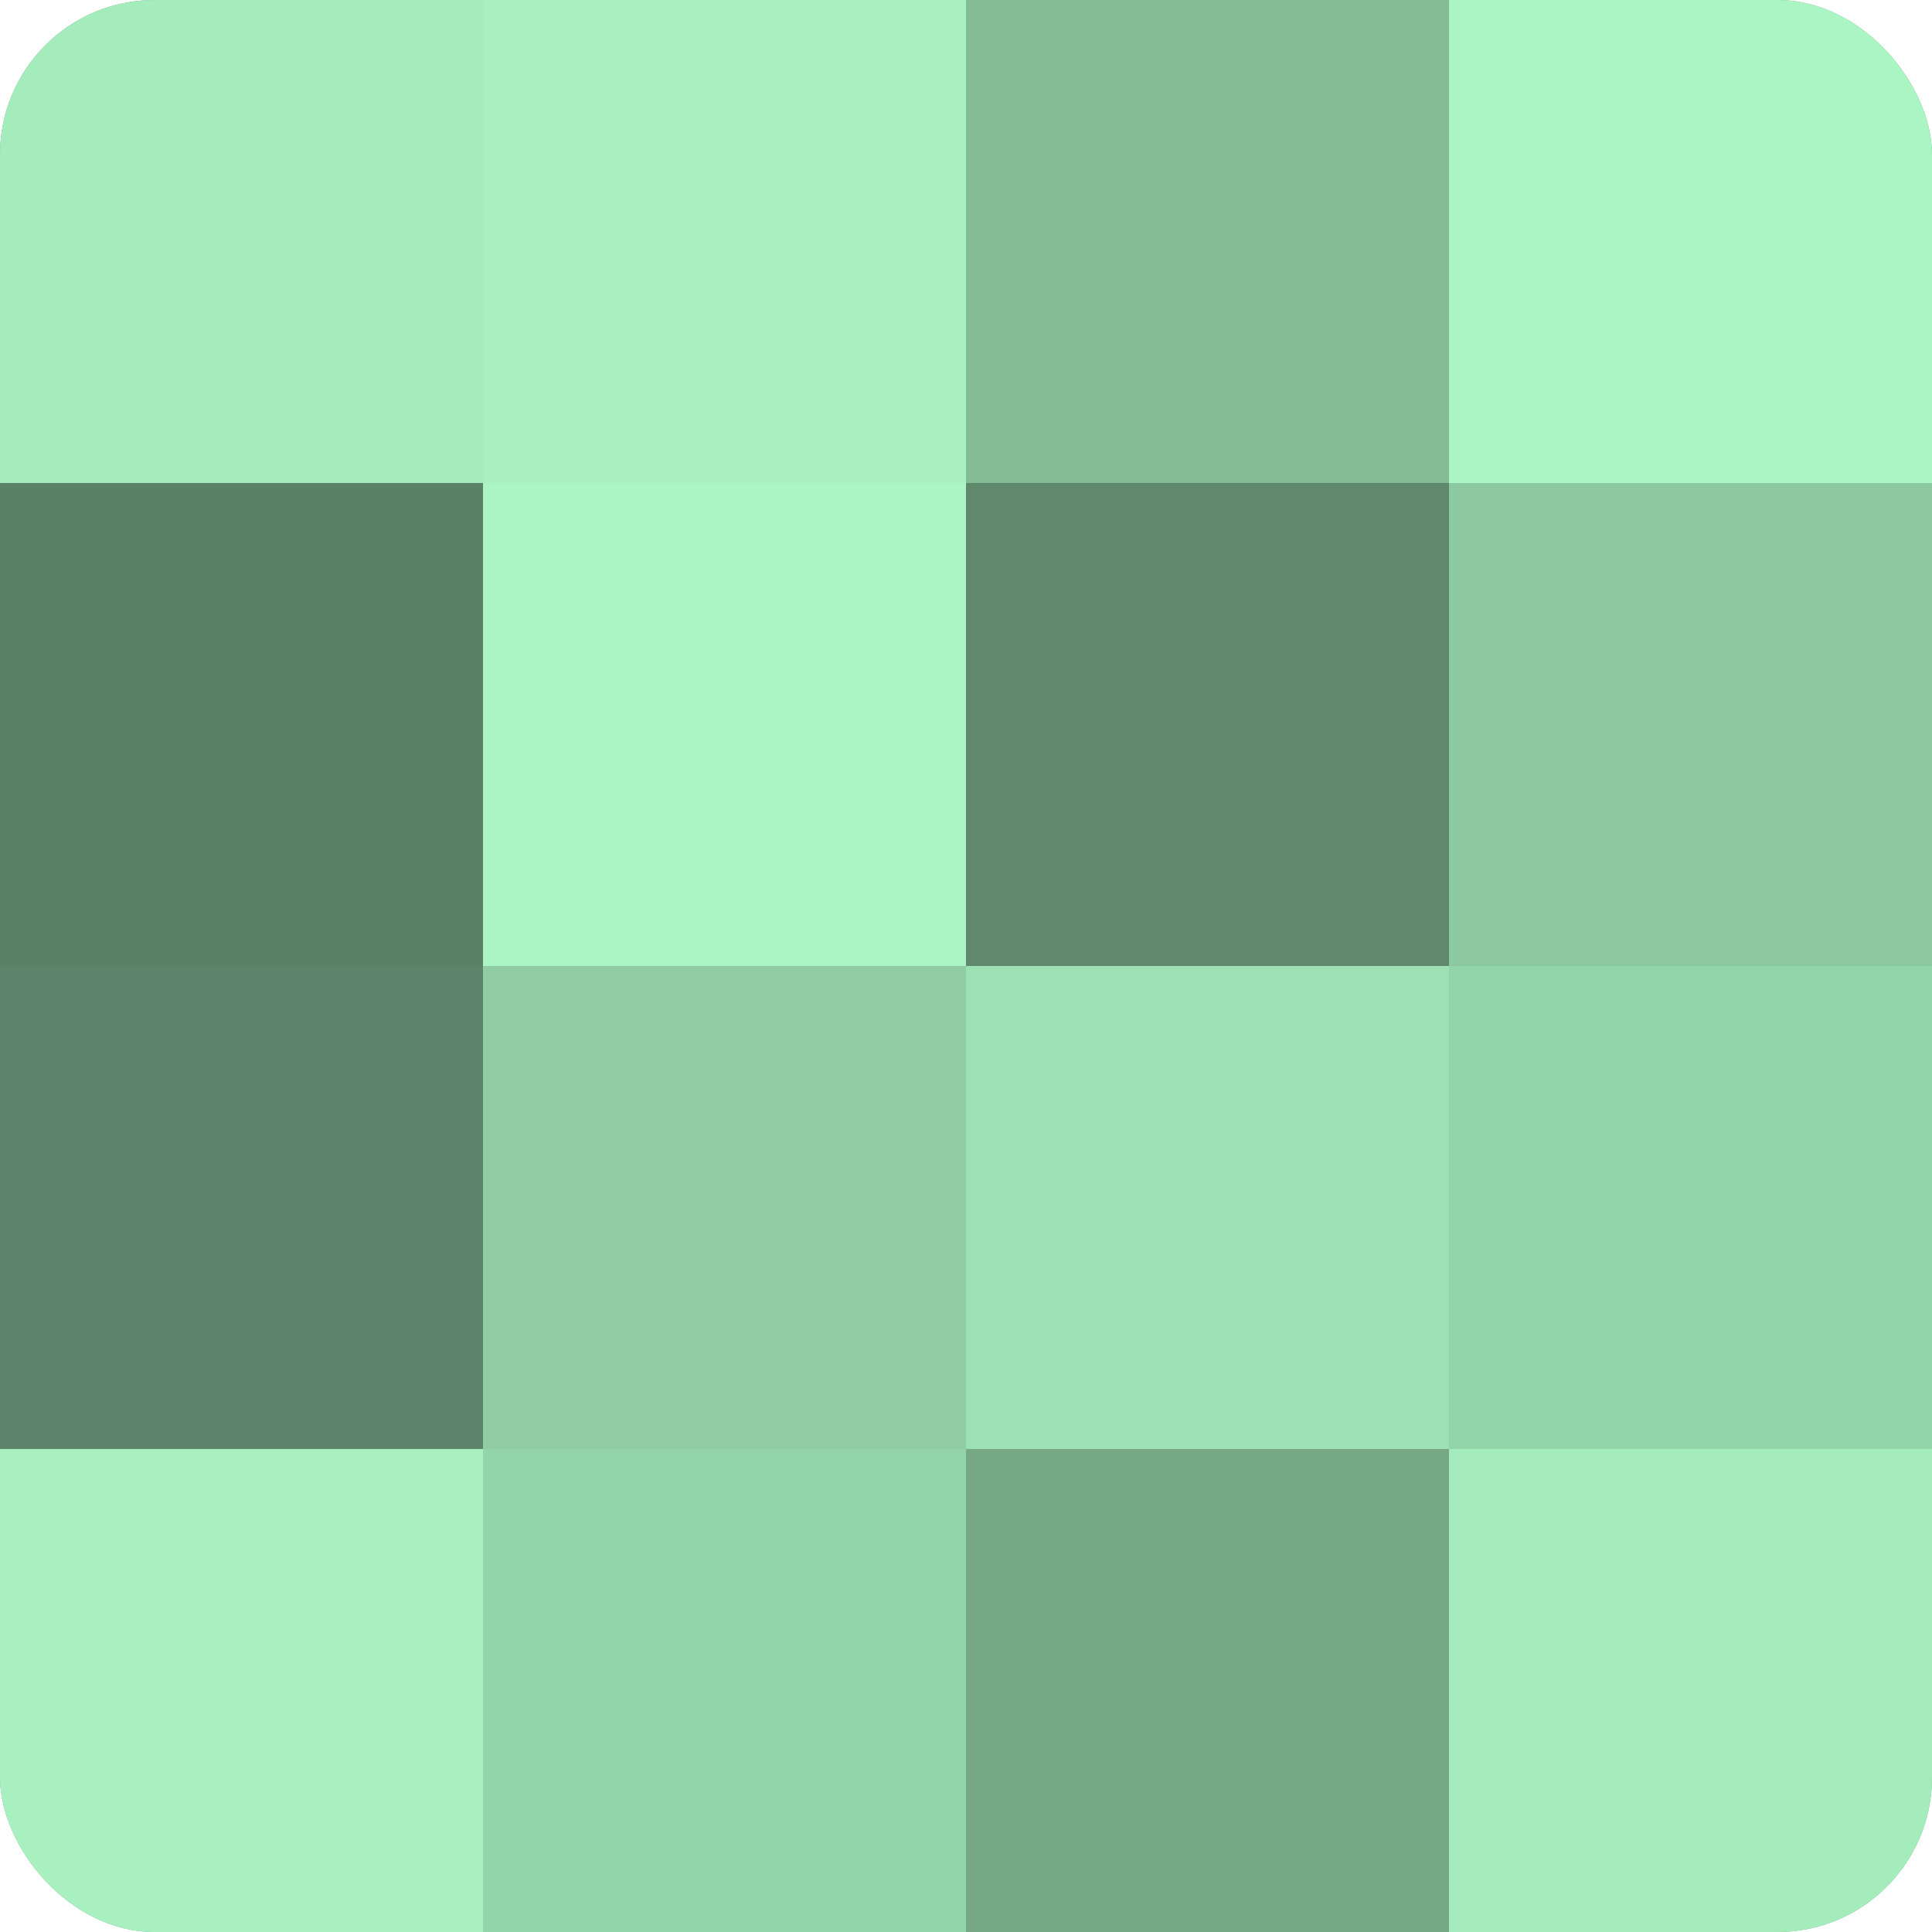 <?xml version="1.0" encoding="UTF-8"?>
<svg xmlns="http://www.w3.org/2000/svg" width="60" height="60" viewBox="0 0 100 100" preserveAspectRatio="xMidYMid meet"><defs><clipPath id="c" width="100" height="100"><rect width="100" height="100" rx="8" ry="8"/></clipPath></defs><g clip-path="url(#c)"><rect width="100" height="100" fill="#70a080"/><rect width="25" height="25" fill="#a5ecbd"/><rect y="25" width="25" height="25" fill="#5a8066"/><rect y="50" width="25" height="25" fill="#5d846a"/><rect y="75" width="25" height="25" fill="#a8f0c0"/><rect x="25" width="25" height="25" fill="#a8f0c0"/><rect x="25" y="25" width="25" height="25" fill="#abf4c3"/><rect x="25" y="50" width="25" height="25" fill="#8fcca3"/><rect x="25" y="75" width="25" height="25" fill="#94d4a9"/><rect x="50" width="25" height="25" fill="#84bc96"/><rect x="50" y="25" width="25" height="25" fill="#5f886d"/><rect x="50" y="50" width="25" height="25" fill="#9de0b3"/><rect x="50" y="75" width="25" height="25" fill="#76a886"/><rect x="75" width="25" height="25" fill="#abf4c3"/><rect x="75" y="25" width="25" height="25" fill="#8cc8a0"/><rect x="75" y="50" width="25" height="25" fill="#94d4a9"/><rect x="75" y="75" width="25" height="25" fill="#a5ecbd"/></g></svg>
